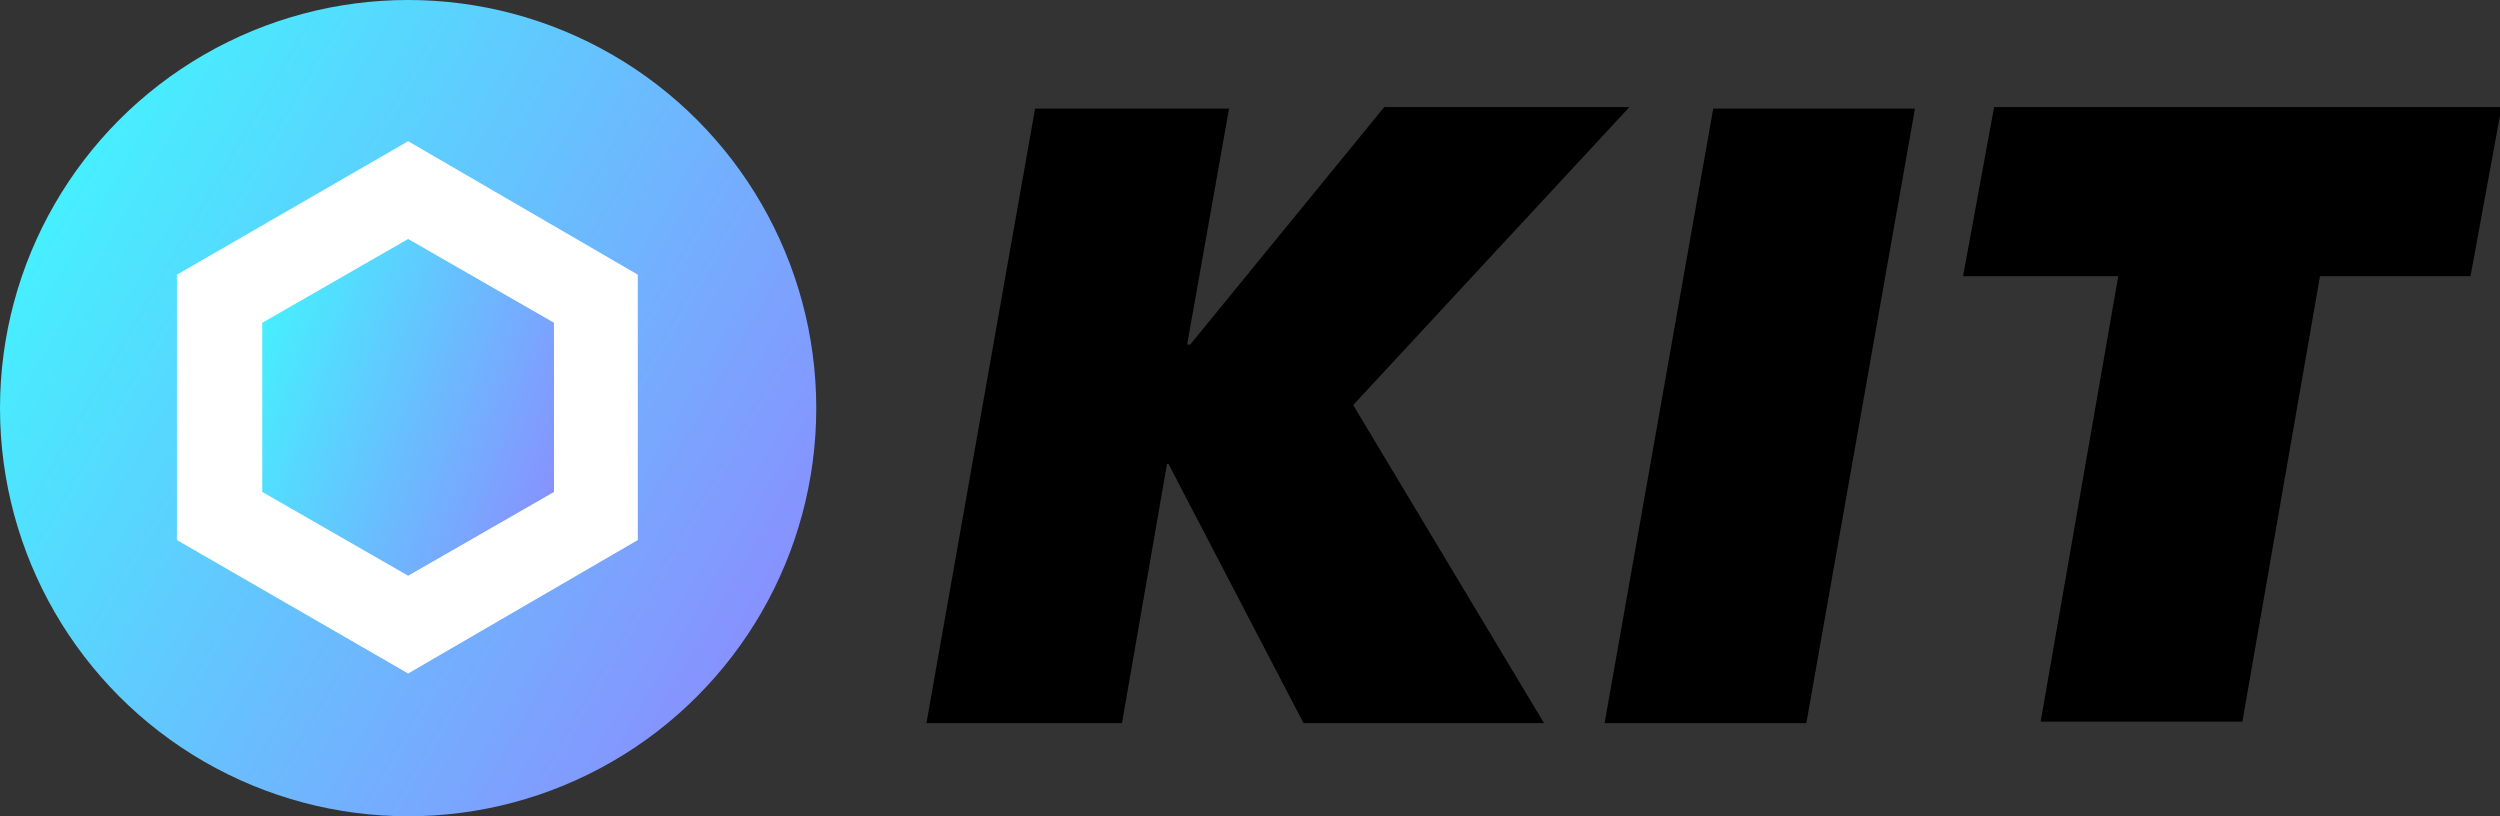 <?xml version="1.0" encoding="utf-8"?>
<!-- Generator: Adobe Illustrator 24.0.2, SVG Export Plug-In . SVG Version: 6.00 Build 0)  -->
<svg version="1.1" id="レイヤー_1" xmlns="http://www.w3.org/2000/svg" xmlns:xlink="http://www.w3.org/1999/xlink" x="0px"
	 y="0px" viewBox="0 0 161.1 52.6" style="enable-background:new 0 0 161.1 52.6;" xml:space="preserve">
<rect x="0" y="0" width="161.1" height="52.6" fill="#333333" stroke="none"/>
<style type="text/css">
	.st0{fill:url(#SVGID_1_);}
	.st1{fill:#FFFFFF;}
	.st2{fill:url(#SVGID_2_);}
</style>
<g>
	<linearGradient id="SVGID_1_" gradientUnits="userSpaceOnUse" x1="3.517" y1="13.136" x2="49.035" y2="39.416">
		<stop  offset="0" style="stop-color:#46EFFE"/>
		<stop  offset="1" style="stop-color:#8792FE"/>
	</linearGradient>
	<circle class="st0" cx="26.3" cy="26.3" r="26.3"/>
	<g>
		<path d="M84,46.6l-8.7-16.7h-0.1l-2.9,16.7H59.7l7-39.6h12.5l-2.7,15.2h0.2L89.2,6.9H105L87.2,26.1l12.3,20.5H84z"/>
		<path d="M103.4,46.6l7-39.6h13l-7,39.6H103.4z"/>
		<path d="M149.5,17.8l-5,28.7h-13l5-28.7h-10l2-10.9h32.7l-2,10.9H149.5z"/>
	</g>
	<polygon class="st1" points="41.1,17.7 26.3,9.1 11.4,17.7 11.4,34.8 26.3,43.4 41.1,34.8 	"/>
	<linearGradient id="SVGID_2_" gradientUnits="userSpaceOnUse" x1="16.217" y1="22.615" x2="36.335" y2="29.937">
		<stop  offset="0" style="stop-color:#46EFFE"/>
		<stop  offset="1" style="stop-color:#8792FE"/>
	</linearGradient>
	<polygon class="st2" points="35.7,20.8 26.3,15.4 16.9,20.8 16.9,31.7 26.3,37.1 35.7,31.7 	"/>
</g>
</svg>
